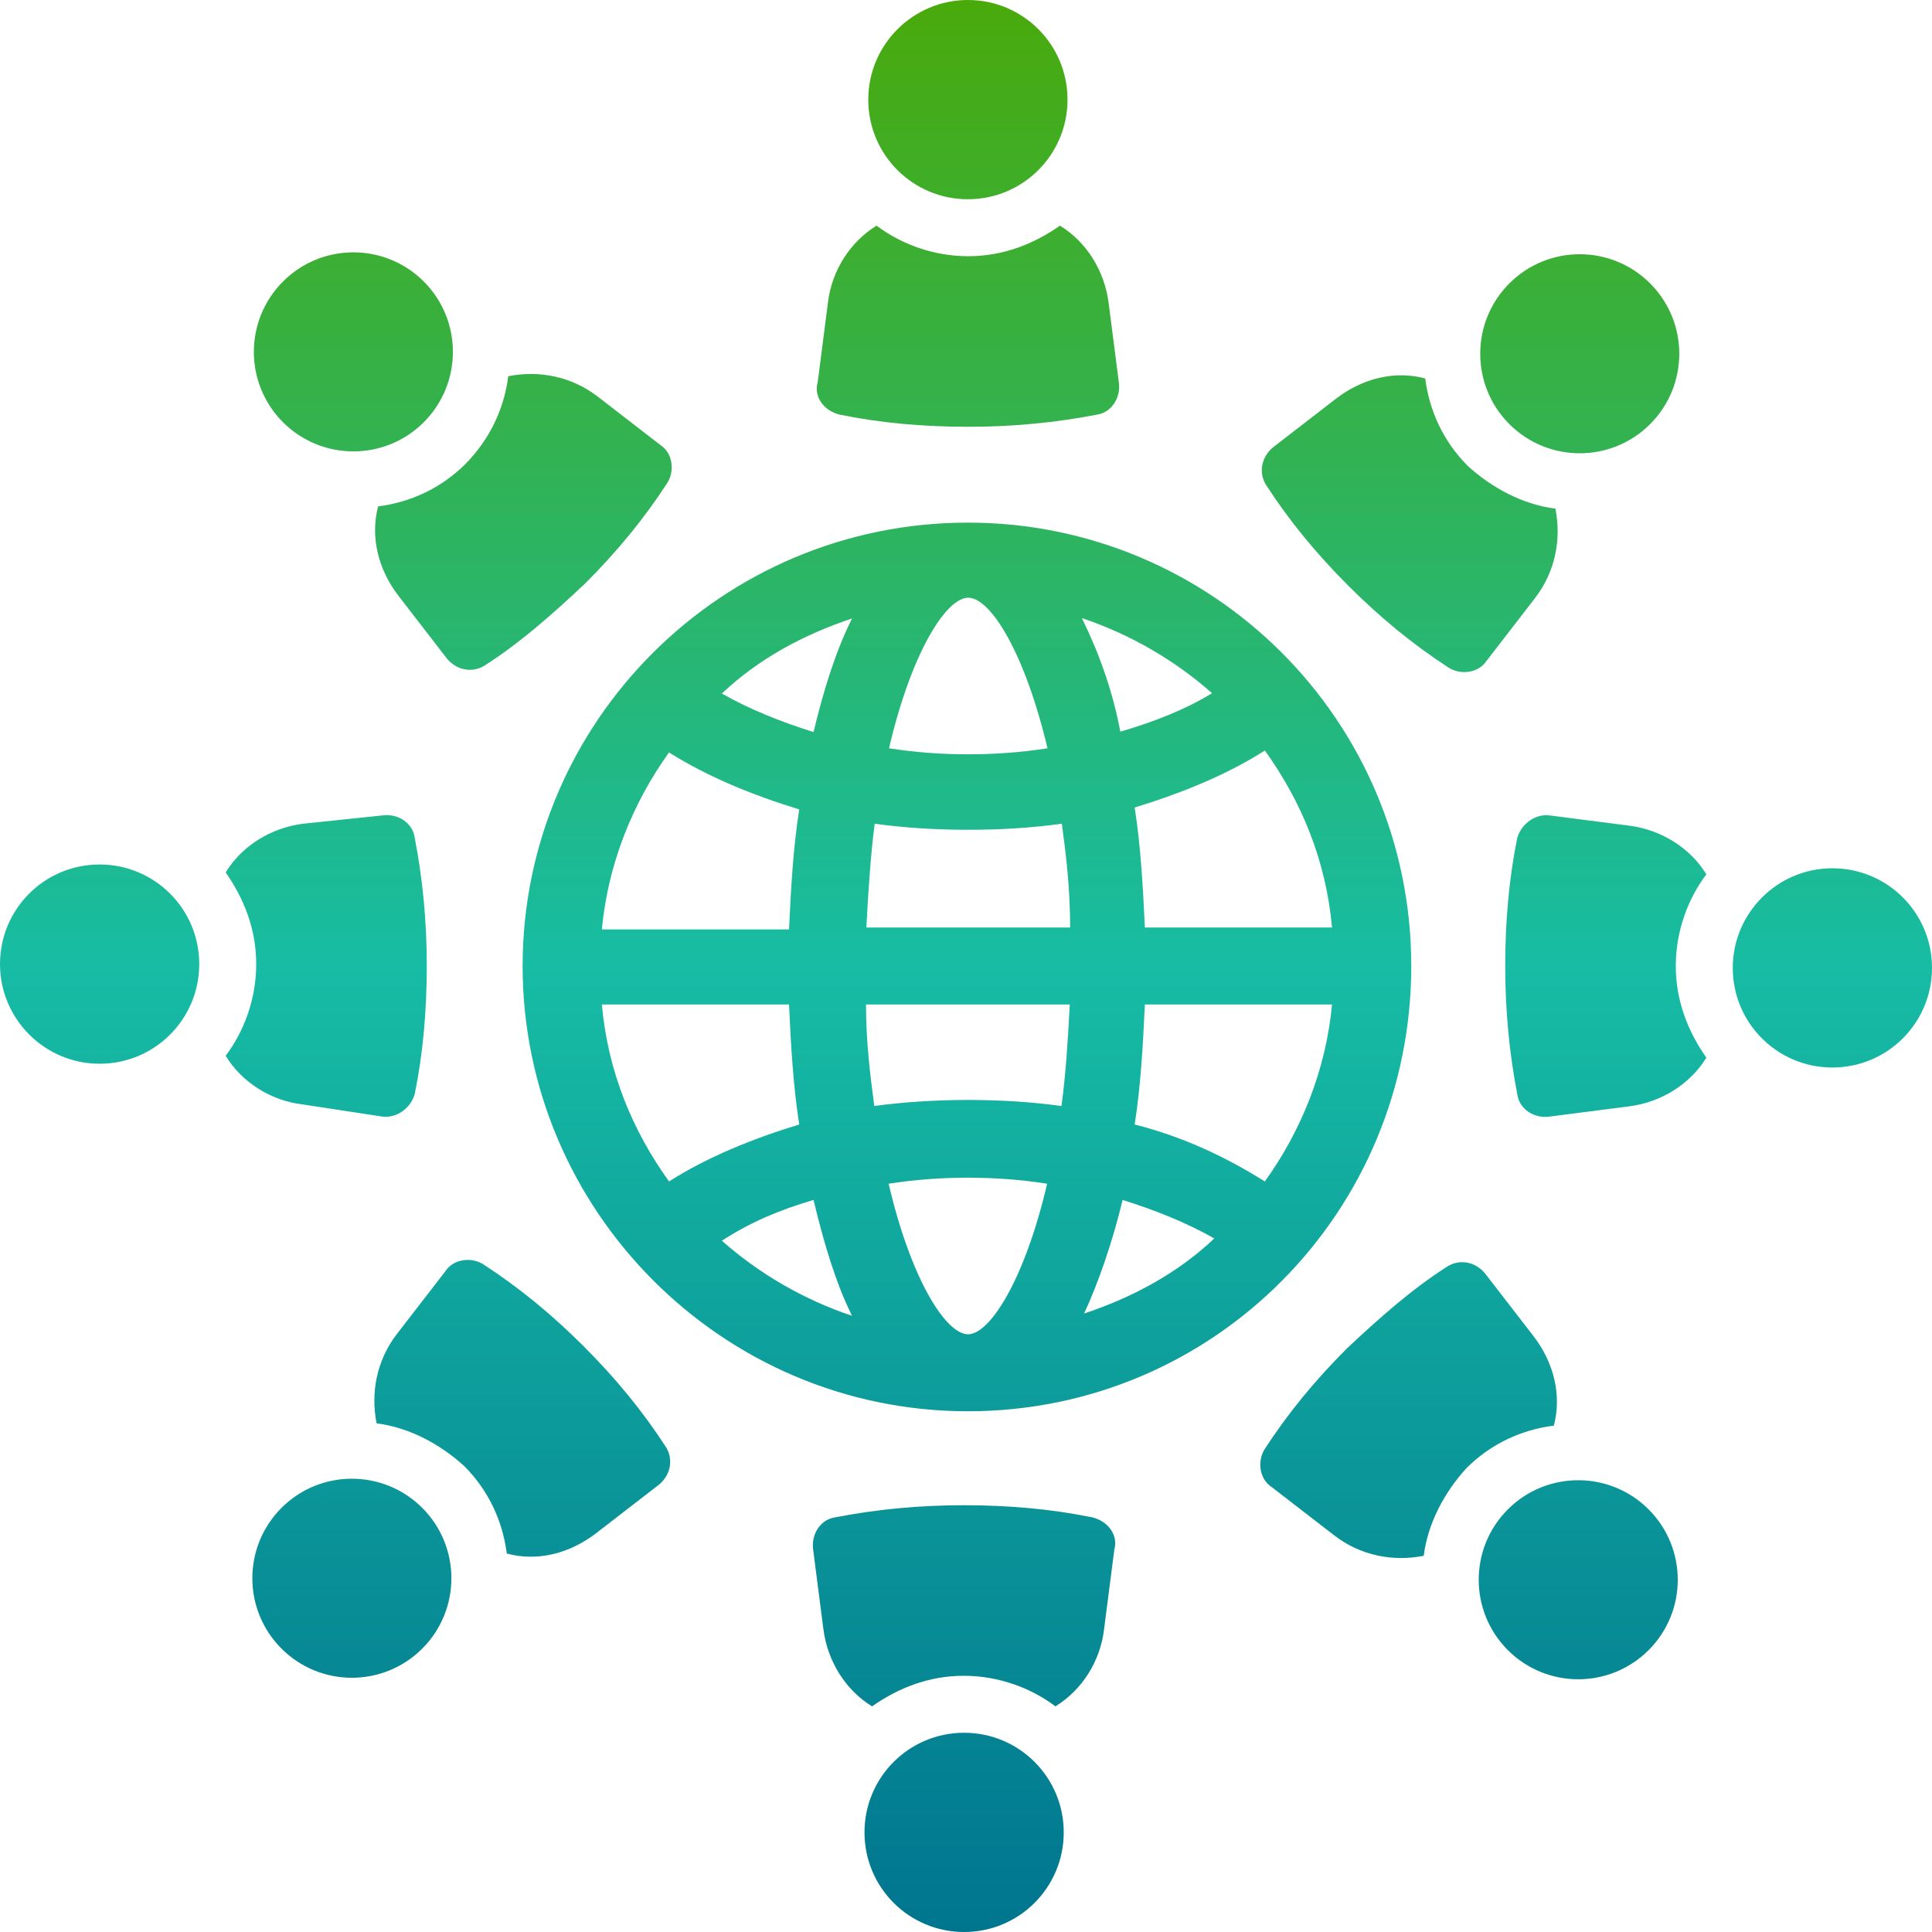 <?xml version="1.0" encoding="utf-8"?>
<!-- Generator: Adobe Illustrator 25.2.0, SVG Export Plug-In . SVG Version: 6.00 Build 0)  -->
<svg version="1.1" id="Layer_1" xmlns="http://www.w3.org/2000/svg" xmlns:xlink="http://www.w3.org/1999/xlink" x="0px" y="0px"
	 viewBox="0 0 512 512" style="enable-background:new 0 0 512 512;" xml:space="preserve">
<style type="text/css">
	.st0{fill:url(#SVGID_1_);}
</style>
<linearGradient id="SVGID_1_" gradientUnits="userSpaceOnUse" x1="256" y1="512" x2="256" y2="-9.094947e-13">
	<stop  offset="0" style="stop-color:#00758F"/>
	<stop  offset="0.5" style="stop-color:#17BCA4"/>
	<stop  offset="1" style="stop-color:#49AA0B"/>
</linearGradient>
<path class="st0" d="M256.5,138.5c-65.2,0-118,52.8-118,117.5s52.8,118,118,118S374,321.2,374,256S321.2,138.5,256.5,138.5z
	 M277.6,198.3c-7,1.1-14,1.6-21,1.6s-14-0.5-21-1.6c5.9-25.3,15.1-39.9,21-39.9S271.6,173,277.6,198.3z M286.7,163.8
	c12.9,4.3,24.8,11.3,34.5,19.9c-7,4.3-15.1,7.5-24.3,10.2C294.8,182.7,291,172.5,286.7,163.8z M229.6,245.8
	c0.5-9.7,1.1-18.9,2.2-27.5c8.1,1.1,16.2,1.6,24.8,1.6c8.6,0,16.7-0.5,24.8-1.6c1.1,8.1,2.2,17.2,2.2,27.5H229.6z M283.5,266.2
	c-0.5,9.7-1.1,18.9-2.2,26.9c-8.1-1.1-16.2-1.6-24.8-1.6c-8.1,0-16.7,0.5-24.8,1.6c-1.1-8.1-2.2-17.2-2.2-26.9H283.5z M215.6,194
	c-8.6-2.7-16.7-5.9-24.3-10.2c9.7-9.2,21.6-15.6,34.5-19.9C221.5,172.5,218.3,182.7,215.6,194z M211.8,214.5
	c-1.6,10.2-2.2,21-2.7,31.8h-49.6c1.6-17.2,8.1-33.4,17.8-46.9C187.6,205.9,199.4,210.7,211.8,214.5z M209.1,266.2
	c0.5,10.8,1.1,21.6,2.7,31.8c-12.4,3.8-24.3,8.6-34.5,15.1c-9.7-13.5-16.2-29.1-17.8-46.9H209.1z M215.6,318
	c2.7,11.3,5.9,22.1,10.2,30.7c-12.9-4.3-24.8-11.3-34.5-19.9C198.9,323.9,206.4,320.7,215.6,318z M235.5,313.7c7-1.1,14-1.6,21-1.6
	c7,0,14,0.5,21,1.6c-5.9,25.3-15.1,39.9-21,39.9C250.6,353.5,241.4,339,235.5,313.7z M297.5,318c8.6,2.7,16.7,5.9,24.3,10.2
	c-9.7,9.2-21.6,15.6-34.5,19.9C291,340.1,294.8,329.3,297.5,318z M300.7,298c1.6-10.2,2.2-21,2.7-31.8H353
	c-1.6,17.2-8.1,33.4-17.8,46.9C325,306.7,313.7,301.3,300.7,298z M303.4,245.8c-0.5-10.8-1.1-21.6-2.7-31.8
	c12.4-3.8,24.3-8.6,34.5-15.1c9.7,13.5,16.2,29.1,17.8,46.9H303.4z M256.5,0c14.6,0,26.4,11.8,26.4,26.4s-11.8,26.4-26.4,26.4
	c-14.6,0-26.4-11.8-26.4-26.4S242,0,256.5,0z M222.6,109.9c10.8,2.2,22.1,3.2,34,3.2s23.2-1.1,34-3.2c3.8-0.5,6.5-4.3,5.9-8.6
	l-2.7-21c-1.1-8.6-5.9-16.2-12.9-20.5c-7,4.9-15.1,8.1-24.3,8.1s-17.8-3.2-24.3-8.1c-7,4.3-11.9,11.9-12.9,20.5l-2.7,21
	C215.6,105.1,218.3,108.9,222.6,109.9z M75,74.6c10.3-10.3,27-10.3,37.3,0s10.3,27,0,37.3s-27,10.3-37.3,0S64.7,84.9,75,74.6z
	 M105.6,157.9l12.9,16.7c2.7,3.2,7,3.8,10.2,1.6c9.2-5.9,17.8-13.5,26.4-21.6c8.6-8.6,15.6-17.2,21.6-26.4c2.2-3.2,1.6-8.1-1.6-10.2
	l-16.7-12.9c-7-5.4-15.6-7-23.7-5.4c-1.1,8.6-4.9,16.7-11.3,23.2c-6.5,6.5-14.6,10.2-23.2,11.3C98.1,142.3,100.2,150.9,105.6,157.9z
	 M26.4,229.1c14.6,0,26.4,11.8,26.4,26.4c0,14.6-11.8,26.4-26.4,26.4S0,270,0,255.5C0,240.9,11.8,229.1,26.4,229.1z M101.3,295.9
	c3.8,0.5,7.5-2.2,8.6-5.9c2.2-10.8,3.2-22.1,3.2-34c0-11.9-1.1-23.2-3.2-34c-0.5-3.8-4.3-6.5-8.6-5.9l-21,2.2
	c-8.6,1.1-16.2,5.9-20.5,12.9c4.9,7,8.1,15.1,8.1,24.3s-3.2,17.8-8.1,24.3c4.3,7,11.9,11.9,20.5,12.9L101.3,295.9z M74.6,399.6
	c10.3-10.3,27-10.3,37.3,0s10.3,27,0,37.3c-10.3,10.3-27,10.3-37.3,0S64.3,409.9,74.6,399.6z M154.7,356.8
	c-8.6-8.6-17.2-15.6-26.4-21.6c-3.2-2.2-8.1-1.6-10.2,1.6l-12.9,16.7c-5.4,7-7,15.6-5.4,23.7c8.6,1.1,16.7,5.4,23.2,11.3
	c6.5,6.5,10.2,14.6,11.3,23.2c8.1,2.2,16.7,0,23.7-5.4l16.7-12.9c3.2-2.7,3.8-7,1.6-10.2C170.3,374,163.3,365.4,154.7,356.8z
	 M255.5,459.2c14.6,0,26.4,11.8,26.4,26.4c0,14.6-11.8,26.4-26.4,26.4c-14.6,0-26.4-11.8-26.4-26.4
	C229.1,471,240.9,459.2,255.5,459.2z M289.4,402.1c-10.8-2.2-22.1-3.2-34-3.2s-23.2,1.1-34,3.2c-3.8,0.5-6.5,4.3-5.9,8.6l2.7,21
	c1.1,8.6,5.9,16.2,12.9,20.5c7-4.9,15.1-8.1,24.3-8.1c9.2,0,17.8,3.2,24.3,8.1c7-4.3,11.9-11.9,12.9-20.5l2.7-21
	C296.4,406.9,293.7,403.1,289.4,402.1z M399.6,400c10.3-10.3,27-10.3,37.3,0s10.3,27,0,37.3s-27,10.3-37.3,0S389.3,410.3,399.6,400z
	 M406.4,354.1l-12.9-16.7c-2.7-3.2-7-3.8-10.2-1.6c-9.2,5.9-17.8,13.5-26.4,21.6c-8.6,8.6-15.6,17.2-21.6,26.4
	c-2.2,3.2-1.6,8.1,1.6,10.2l16.7,12.9c7,5.4,15.6,7,23.7,5.4c1.1-8.6,5.4-16.7,11.3-23.2c6.5-6.5,14.6-10.2,23.2-11.3
	C413.9,369.7,411.8,361.1,406.4,354.1z M485.6,230.1c14.6,0,26.4,11.8,26.4,26.4c0,14.6-11.8,26.4-26.4,26.4
	c-14.6,0-26.4-11.8-26.4-26.4C459.2,242,471,230.1,485.6,230.1z M431.7,218.8l-21-2.7c-3.8-0.5-7.5,2.2-8.6,5.9
	c-2.2,10.8-3.2,22.1-3.2,34c0,11.9,1.1,23.2,3.2,34c0.5,3.8,4.3,6.5,8.6,5.9l21-2.7c8.6-1.1,16.2-5.9,20.5-12.9
	c-4.9-7-8.1-15.1-8.1-24.3c0-9.2,3.2-17.8,8.1-24.3C447.9,224.7,440.3,219.9,431.7,218.8z M400,75.1c10.3-10.3,27-10.3,37.3,0
	s10.3,27,0,37.3s-27,10.3-37.3,0C389.7,102.1,389.7,85.4,400,75.1z M357.3,155.2c8.6,8.6,17.2,15.6,26.4,21.6
	c3.2,2.2,8.1,1.6,10.2-1.6l12.9-16.7c5.4-7,7-15.6,5.4-23.7c-8.6-1.1-16.7-5.4-23.2-11.3c-6.5-6.5-10.2-14.6-11.3-23.2
	c-8.1-2.2-16.7,0-23.7,5.4l-16.7,12.9c-3.2,2.7-3.8,7-1.6,10.2C341.7,138,348.7,146.6,357.3,155.2z"/>
</svg>
